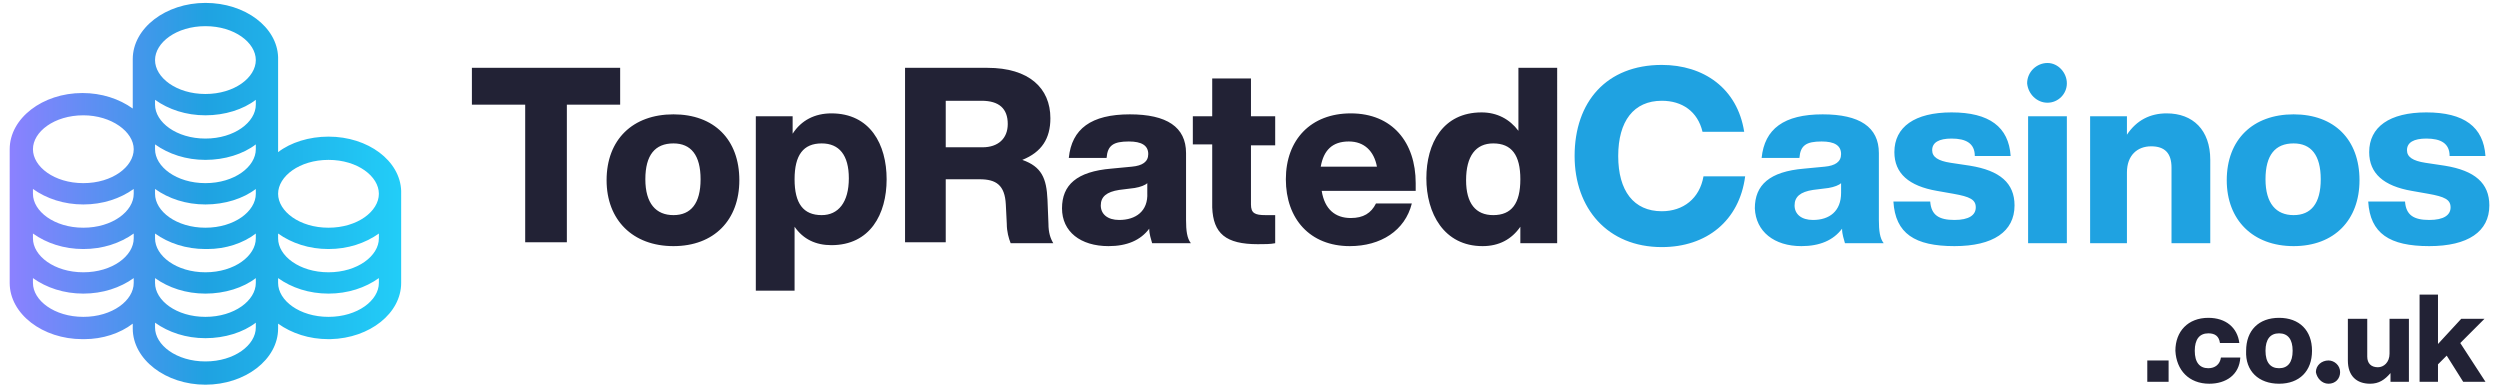 <?xml version="1.0" encoding="UTF-8"?> <svg xmlns="http://www.w3.org/2000/svg" xmlns:xlink="http://www.w3.org/1999/xlink" class="pos-abs" x="0px" y="0px" viewBox="0 0 258 40"><title>TopRatedCasinos Logo</title><path id="TopRated" fill="#222235" d="M58.5,25.1V10.8H64V7H48.7v3.8h5.5v14.2H58.5z M69.5,25.4c4.2,0,6.8-2.7,6.8-6.8 c0-4.2-2.6-6.8-6.8-6.8c-4.2,0-6.9,2.6-6.9,6.8C62.6,22.7,65.3,25.4,69.5,25.4z M69.5,22.2c-1.8,0-2.9-1.2-2.9-3.7s1-3.7,2.9-3.7 c1.8,0,2.8,1.2,2.8,3.7S71.3,22.2,69.5,22.2z M82,30v-6.6c0.9,1.3,2.2,1.9,3.8,1.9c4,0,5.7-3.2,5.7-6.8s-1.7-6.8-5.7-6.8 c-1.7,0-3.1,0.7-4,2.1V12h-3.8v18H82z M84.8,22.2c-1.9,0-2.8-1.2-2.8-3.7s0.9-3.7,2.8-3.7c1.8,0,2.8,1.2,2.8,3.6 C87.6,20.9,86.5,22.2,84.8,22.2z M97.6,25.1v-6.6h3.5c1.7,0,2.6,0.6,2.7,2.6l0.1,2c0,0.8,0.2,1.5,0.4,2h4.4c-0.3-0.5-0.5-1.1-0.5-2 l-0.1-2.5c-0.1-2.2-0.6-3.4-2.6-4.1c2-0.8,2.9-2.2,2.9-4.3c0-3.1-2.2-5.2-6.5-5.2h-8.5v18H97.6z M101.4,15.2h-3.8v-4.8h3.7 c1.8,0,2.7,0.8,2.7,2.4C104,14.3,103,15.2,101.4,15.2z M114.4,25.4c1.9,0,3.3-0.6,4.2-1.8c0,0.6,0.2,1.1,0.3,1.5h4 c-0.4-0.5-0.5-1.3-0.5-2.4v-6.9c0-2.7-2-4-5.8-4c-4,0-6,1.5-6.3,4.5h3.9c0.1-1.3,0.7-1.7,2.3-1.7c1.3,0,2,0.4,2,1.3 c0,0.8-0.6,1.2-1.7,1.3l-2.1,0.2c-3.6,0.3-5.1,1.7-5.1,4.1C109.6,23.9,111.5,25.4,114.4,25.4z M115.5,22.7c-1.2,0-1.9-0.6-1.9-1.5 s0.6-1.4,1.9-1.6l1.6-0.2c0.6-0.1,1.1-0.3,1.3-0.5v1C118.5,21.8,117.2,22.7,115.5,22.7z M129.8,25.2c0.7,0,1.3,0,1.8-0.1v-2.9h-1 c-1.1,0-1.5-0.2-1.5-1.1v-6.1h2.5V12h-2.5V8.1h-4V12h-2v2.9h2v6.5C125.2,24.1,126.5,25.2,129.8,25.2z M139.3,25.4 c3.2,0,5.7-1.6,6.4-4.4h-3.7c-0.5,1-1.3,1.5-2.6,1.5c-1.6,0-2.7-0.9-3-2.8h9.7v-0.8c0-4.2-2.4-7.2-6.7-7.2c-4.1,0-6.7,2.7-6.7,6.8 S135.2,25.4,139.3,25.4z M142.1,17.2h-5.8c0.3-1.7,1.2-2.6,2.9-2.6C140.8,14.6,141.8,15.6,142.1,17.2z M153,25.4c1.7,0,3-0.7,3.9-2 v1.7h3.8V7h-4v6.5c-0.9-1.2-2.2-1.9-3.8-1.9c-4,0-5.7,3.2-5.7,6.8S149,25.4,153,25.4z M154.1,22.2c-1.8,0-2.8-1.2-2.8-3.6 c0-2.5,1-3.8,2.8-3.8c1.9,0,2.8,1.2,2.8,3.7S156,22.2,154.1,22.2z"></path><path id="Casinos" fill="#1FA2E1" d="M171.5,25.5c4.6,0,8-2.7,8.6-7.3h-4.3c-0.4,2.3-2.1,3.6-4.3,3.6c-2.9,0-4.5-2.1-4.5-5.7 s1.6-5.7,4.5-5.7c2.1,0,3.7,1.1,4.2,3.2h4.3c-0.7-4.5-4.2-6.9-8.5-6.9c-5.7,0-9,3.8-9,9.4C162.5,21.5,165.9,25.5,171.5,25.5z M185.9,25.4c1.9,0,3.3-0.6,4.2-1.8c0,0.6,0.2,1.1,0.3,1.5h4c-0.4-0.5-0.5-1.3-0.5-2.4v-6.9c0-2.7-2-4-5.8-4c-4,0-6,1.5-6.3,4.5h3.9 c0.1-1.3,0.7-1.7,2.3-1.7c1.3,0,2,0.4,2,1.3c0,0.8-0.6,1.2-1.7,1.3l-2.1,0.2c-3.6,0.3-5.1,1.7-5.1,4.1 C181.2,23.9,183.1,25.4,185.9,25.4z M187.1,22.7c-1.2,0-1.9-0.6-1.9-1.5s0.6-1.4,1.9-1.6l1.6-0.2c0.6-0.1,1.1-0.3,1.3-0.5v1 C190,21.8,188.8,22.7,187.1,22.7z M201.7,25.4c4,0,6.2-1.5,6.2-4.2c0-2.3-1.5-3.6-4.6-4.1l-2-0.3c-1.3-0.2-1.9-0.6-1.9-1.3 c0-0.8,0.7-1.2,2-1.2c1.5,0,2.4,0.5,2.4,1.8h3.7c-0.2-3-2.2-4.5-6.1-4.5c-3.8,0-5.9,1.5-5.9,4.1c0,2.2,1.5,3.5,4.4,4l1.7,0.3 c1.7,0.3,2.3,0.6,2.3,1.4c0,0.8-0.7,1.3-2.2,1.3c-1.6,0-2.4-0.5-2.5-1.9h-3.8C195.6,24.1,197.6,25.4,201.7,25.4z M211.3,10.6 c1.1,0,2-0.9,2-2c0-1.1-0.9-2.1-2-2.1c-1.1,0-2.1,0.9-2.1,2.1C209.3,9.7,210.2,10.6,211.3,10.6z M213.3,25.1V12h-4v13.1H213.3z M219.5,25.1v-7.3c0-1.8,1.1-2.7,2.5-2.7c1.4,0,2.1,0.7,2.1,2.2v7.8h4v-8.6c0-3.1-1.8-4.8-4.5-4.8c-1.7,0-3.1,0.7-4.1,2.2V12h-3.8 v13.1H219.5z M236.7,25.4c4.2,0,6.8-2.7,6.8-6.8c0-4.2-2.6-6.8-6.8-6.8c-4.2,0-6.9,2.6-6.9,6.8C229.8,22.7,232.5,25.4,236.7,25.4z M236.7,22.2c-1.8,0-2.9-1.2-2.9-3.7s1-3.7,2.9-3.7c1.8,0,2.8,1.2,2.8,3.7S238.5,22.2,236.7,22.2z M250.7,25.4c4,0,6.2-1.5,6.2-4.2 c0-2.3-1.5-3.6-4.6-4.1l-2-0.3c-1.3-0.2-1.9-0.6-1.9-1.3c0-0.8,0.7-1.2,2-1.2c1.5,0,2.4,0.5,2.4,1.8h3.7c-0.2-3-2.2-4.5-6.1-4.5 c-3.8,0-5.9,1.5-5.9,4.1c0,2.2,1.5,3.5,4.4,4l1.7,0.3c1.7,0.3,2.3,0.6,2.3,1.4c0,0.8-0.7,1.3-2.2,1.3c-1.6,0-2.4-0.5-2.5-1.9h-3.8 C244.6,24.1,246.6,25.4,250.7,25.4z"></path><path id="_x2E_co.uk" fill="#222235" d="M223.8,39.4v-2.2h-2.2v2.2H223.8z M228,39.6c1.7,0,3.1-0.9,3.2-2.7h-2 c-0.1,0.7-0.6,1.1-1.3,1.1c-0.9,0-1.4-0.6-1.4-1.8c0-1.2,0.5-1.8,1.4-1.8c0.7,0,1.1,0.3,1.2,1h2c-0.2-1.6-1.4-2.6-3.2-2.6 c-2.1,0-3.4,1.4-3.4,3.4C224.6,38.2,225.9,39.6,228,39.6z M235.2,39.6c2.1,0,3.4-1.3,3.4-3.4c0-2.1-1.3-3.4-3.4-3.4 c-2.1,0-3.4,1.3-3.4,3.4C231.7,38.3,233.1,39.6,235.2,39.6z M235.2,38c-0.9,0-1.4-0.6-1.4-1.8c0-1.2,0.5-1.8,1.4-1.8 c0.9,0,1.4,0.6,1.4,1.8C236.6,37.4,236.1,38,235.2,38z M240.3,39.6c0.7,0,1.2-0.5,1.2-1.2c0-0.7-0.6-1.2-1.2-1.2 c-0.7,0-1.3,0.5-1.3,1.2C239.1,39,239.6,39.6,240.3,39.6z M244.6,39.6c0.9,0,1.5-0.4,2.1-1.1v0.9h1.9v-6.5h-2v3.6 c0,0.9-0.6,1.4-1.2,1.4c-0.7,0-1.1-0.4-1.1-1.1v-3.9h-2v4.3C242.3,38.8,243.2,39.6,244.6,39.6z M251.6,39.4v-1.8l0.9-0.9l1.7,2.7 h2.3l-2.6-4l2.5-2.5H254l-2.4,2.6v-5.1h-1.9v9H251.6z"></path><linearGradient id="Combined-Shape_1_" gradientUnits="userSpaceOnUse" x1="-26.023" y1="37.258" x2="-26.599" y2="37.258" gradientTransform="matrix(70 0 0 -68 1863 2553.5)"><stop offset="0" style="stop-color:#22CDF8"></stop><stop offset="0.499" style="stop-color:#1FA2E1"></stop><stop offset="1" style="stop-color:#8B81FF"></stop></linearGradient><path id="Combined-Shape" fill="url(#Combined-Shape_1_)" d="M41.4,29.2c0,3.1-3.2,5.7-7.3,5.8l-0.2,0l0,0c-2,0-3.8-0.6-5.2-1.6 l0,0.5l0,0c0,3.2-3.4,5.8-7.5,5.8s-7.5-2.6-7.5-5.8l0-0.5c-1.3,1-3.1,1.6-5,1.6l-0.2,0l0,0c-4.1,0-7.5-2.6-7.5-5.8V15.4l0,0 c0-3.2,3.4-5.8,7.5-5.8c2,0,3.8,0.6,5.2,1.6l0-5.1l0,0c0-3.2,3.4-5.8,7.5-5.8c4.1,0,7.4,2.5,7.5,5.6l0,0.1l0,0l0,9.7 c1.3-1,3.2-1.6,5.2-1.6c4.1,0,7.4,2.5,7.5,5.6l0,0.1l0,0V29.2L41.4,29.2z M21.2,34.9c-2,0-3.8-0.6-5.2-1.6l0,0.5l0,0 c0,1.8,2.2,3.5,5.2,3.5s5.2-1.7,5.2-3.5l0-0.5C25.1,34.3,23.2,34.9,21.2,34.9z M8.6,30.3c-2,0-3.8-0.6-5.2-1.6l0,0.5l0,0 c0,1.8,2.2,3.5,5.2,3.5s5.2-1.7,5.2-3.5l0-0.5C12.4,29.7,10.6,30.3,8.6,30.3z M21.2,30.3c-2,0-3.8-0.6-5.2-1.6l0,0.5l0,0 c0,1.8,2.2,3.5,5.2,3.5s5.2-1.7,5.2-3.5l0-0.5C25.1,29.7,23.2,30.3,21.2,30.3z M33.9,30.3c-2,0-3.8-0.6-5.2-1.6l0,0.5l0,0 c0,1.8,2.2,3.5,5.2,3.5s5.2-1.7,5.2-3.5l0-0.5C37.7,29.7,35.9,30.3,33.9,30.3z M8.6,25.7c-2,0-3.8-0.6-5.2-1.6l0,0.5l0,0 c0,1.8,2.2,3.5,5.2,3.5s5.2-1.7,5.2-3.5l0-0.5C12.4,25.1,10.6,25.7,8.6,25.7z M33.9,25.7c-2,0-3.8-0.6-5.2-1.6l0,0.5l0,0 c0,1.8,2.2,3.5,5.2,3.5s5.2-1.7,5.2-3.5l0-0.5C37.7,25.1,35.9,25.7,33.9,25.7z M21.4,25.7l-0.2,0l0,0c-2,0-3.8-0.6-5.2-1.6l0,0.5 l0,0c0,1.8,2.2,3.5,5.2,3.5s5.2-1.7,5.2-3.5l0-0.5C25.1,25.1,23.3,25.7,21.4,25.7z M8.6,21.1c-2,0-3.8-0.6-5.2-1.6l0,0.5l0,0 c0,1.8,2.2,3.5,5.2,3.5s5.2-1.7,5.2-3.5l0-0.5C12.4,20.5,10.6,21.1,8.6,21.1z M21.2,21.1c-2,0-3.8-0.6-5.2-1.6l0,0.5l0,0 c0,1.8,2.2,3.5,5.2,3.5s5.2-1.7,5.2-3.5l0-0.5C25.1,20.5,23.2,21.1,21.2,21.1z M33.9,16.5c-3,0-5.2,1.7-5.2,3.5s2.2,3.5,5.2,3.5 s5.2-1.7,5.2-3.5S36.9,16.5,33.9,16.5z M8.6,11.9c-3,0-5.2,1.7-5.2,3.5s2.2,3.5,5.2,3.5s5.2-1.7,5.2-3.5S11.5,11.9,8.6,11.9z M21.2,16.5c-2,0-3.8-0.6-5.2-1.6l0,0.5l0,0c0,1.8,2.2,3.5,5.2,3.5s5.2-1.7,5.2-3.5l0-0.5C25.1,15.9,23.2,16.5,21.2,16.5z M21.2,11.9c-2,0-3.8-0.6-5.2-1.6l0,0.5l0,0c0,1.8,2.2,3.5,5.2,3.5s5.2-1.7,5.2-3.5l0-0.5C25.1,11.3,23.2,11.9,21.2,11.9z M21.2,2.7 c-3,0-5.2,1.7-5.2,3.5s2.2,3.5,5.2,3.5s5.2-1.7,5.2-3.5S24.2,2.7,21.2,2.7z"></path></svg> 
